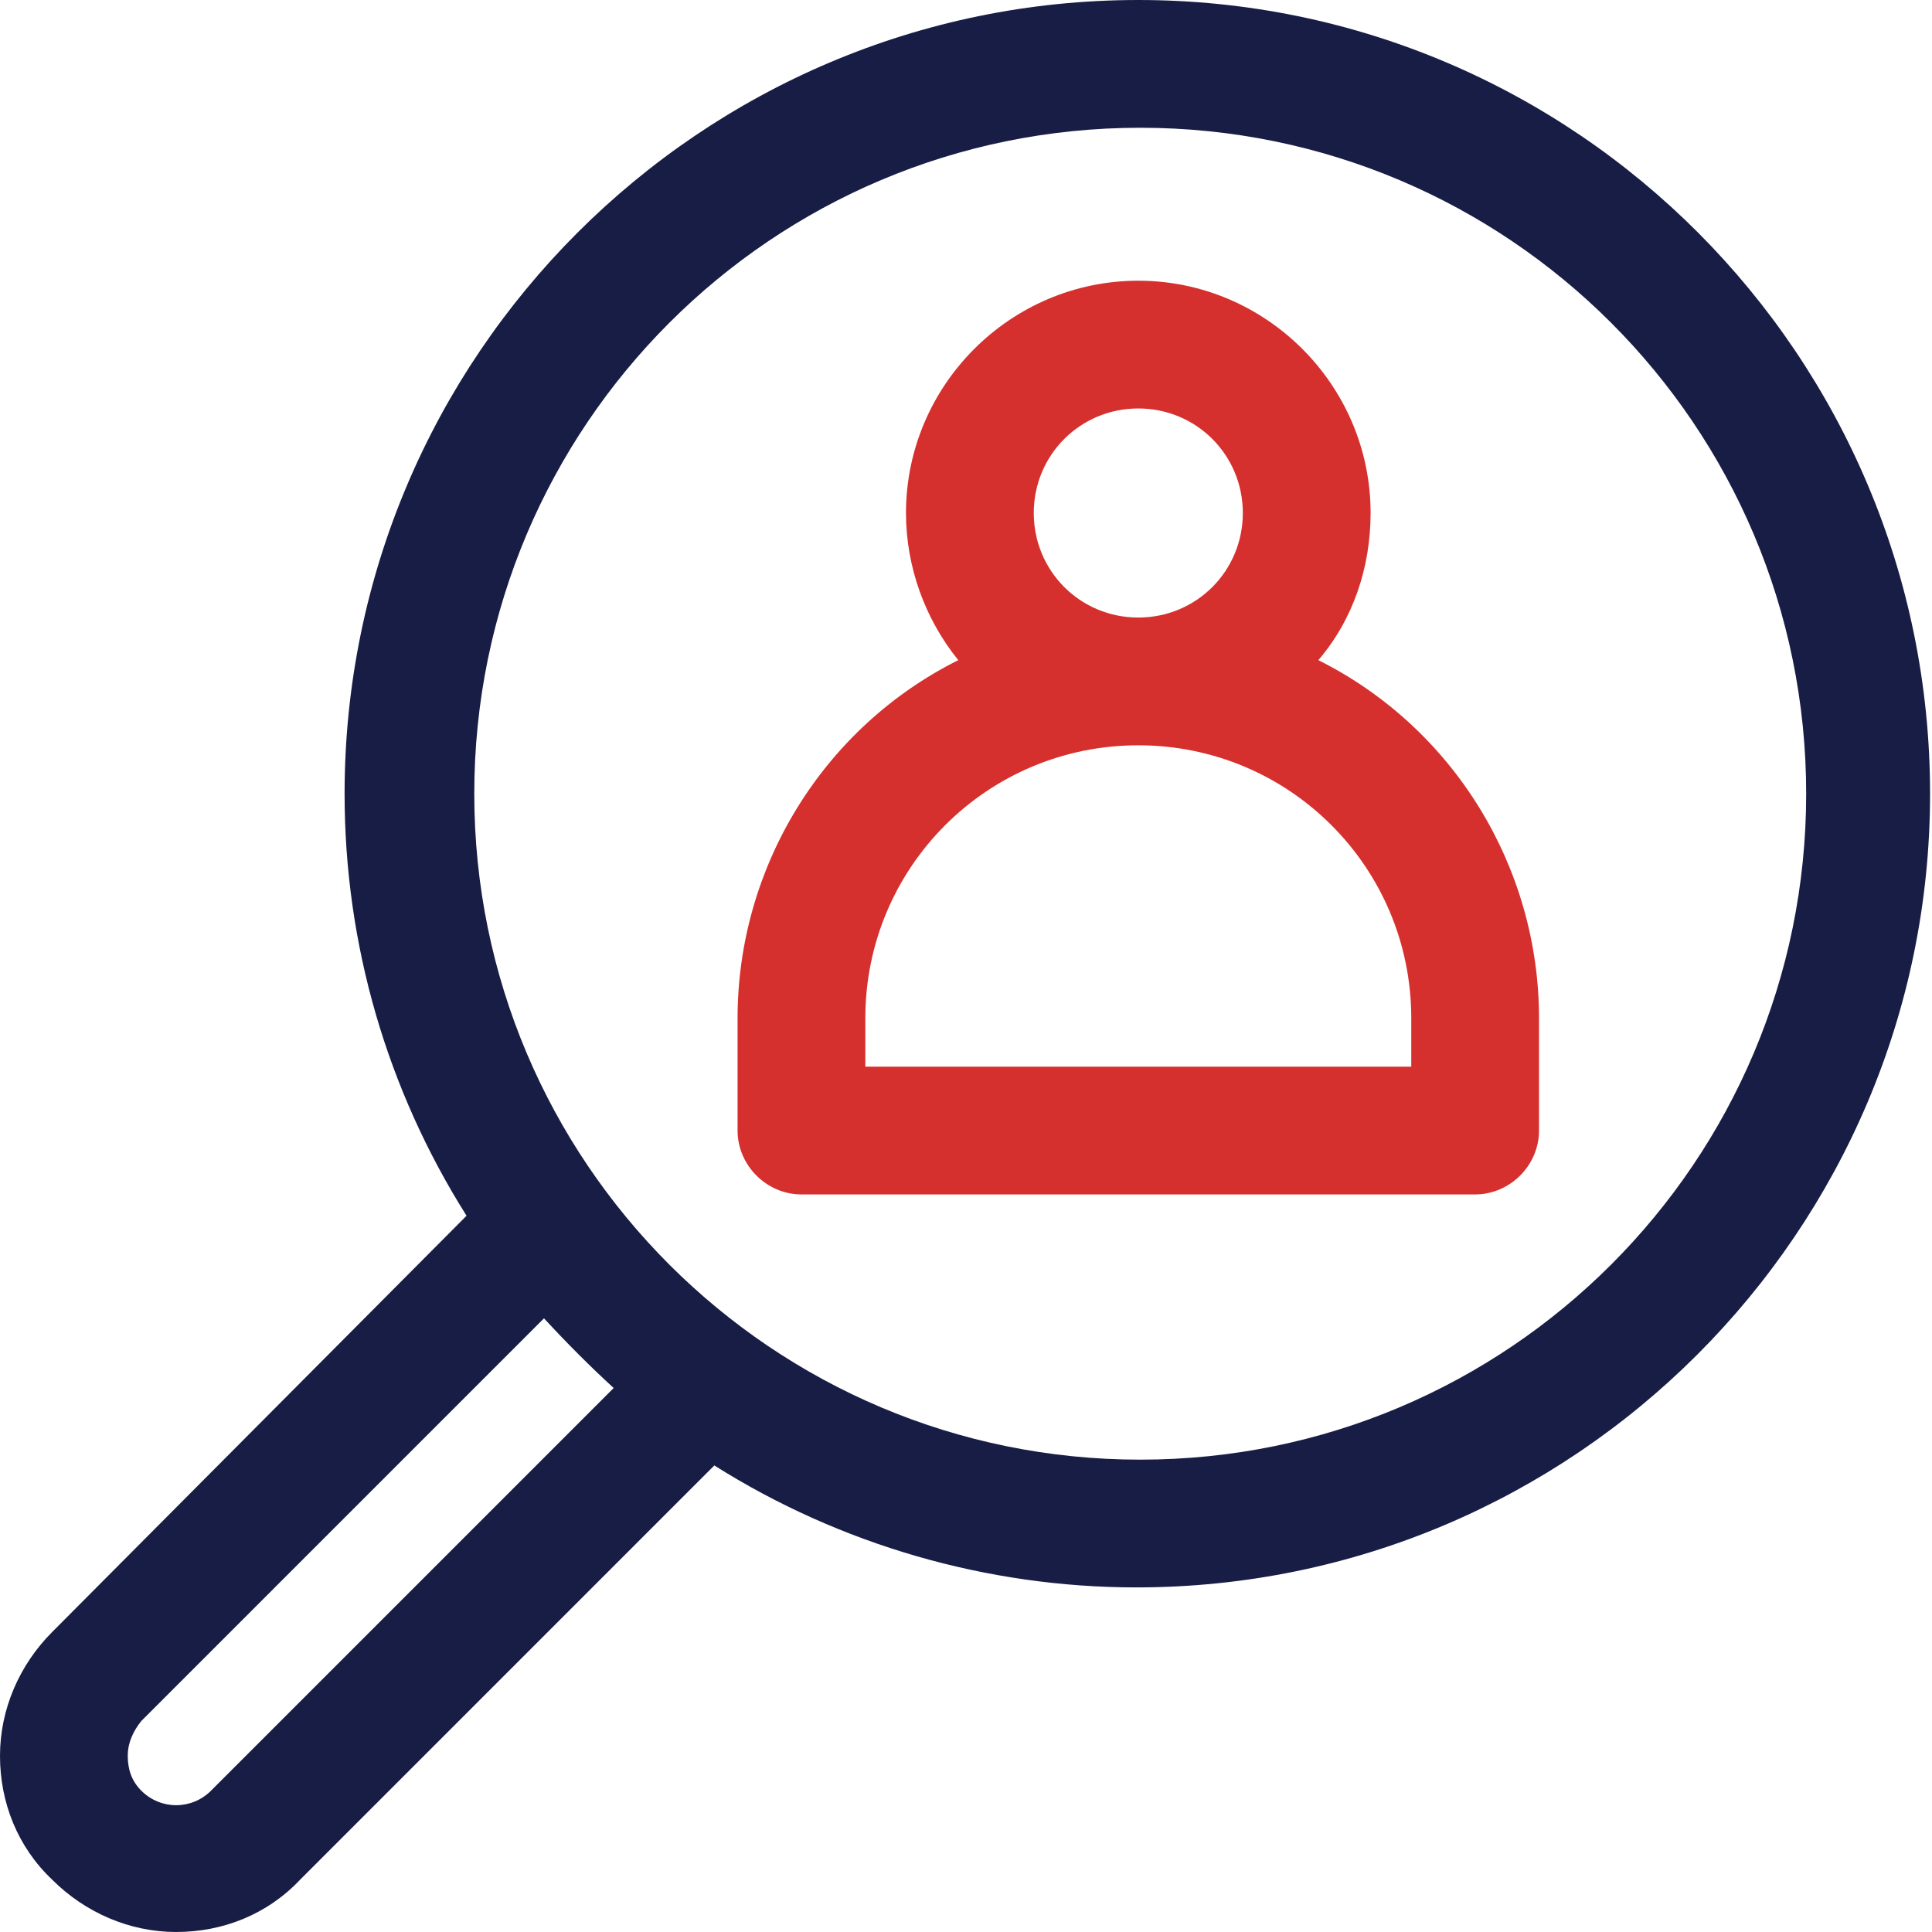 <svg width="64" height="64" viewBox="0 0 64 64" fill="none" xmlns="http://www.w3.org/2000/svg">
<g clip-path="url(#clip0_150_1900)">
<path d="M43.672 21.868C44.826 20.521 45.403 18.79 45.403 16.994C45.403 12.761 41.94 9.299 37.708 9.299C33.475 9.299 30.012 12.761 30.012 16.994C30.012 18.79 30.653 20.521 31.744 21.868C27.255 24.112 24.433 28.73 24.433 33.731V37.451C24.433 38.605 25.395 39.567 26.549 39.567H48.866C50.02 39.567 50.982 38.605 50.982 37.451V33.731C50.982 28.73 48.16 24.112 43.672 21.868ZM28.665 35.335V33.731C28.665 28.73 32.706 24.689 37.708 24.689C42.71 24.689 46.75 28.73 46.75 33.731V35.335H28.665ZM34.245 16.994C34.245 15.07 35.784 13.531 37.708 13.531C39.631 13.531 41.17 15.07 41.17 16.994C41.17 18.918 39.631 20.457 37.708 20.457C35.784 20.457 34.245 18.918 34.245 16.994Z" fill="#d6302e"/>
<path d="M37.707 0C23.214 0 11.415 11.8 11.415 26.293C11.415 31.295 12.826 36.104 15.455 40.273L1.731 54.06C0.641 55.15 0 56.625 0 58.164C0 59.703 0.577 61.178 1.731 62.269C2.822 63.359 4.297 64 5.836 64C7.375 64 8.85 63.423 9.94 62.269L23.663 48.545C27.832 51.174 32.705 52.585 37.643 52.585C52.136 52.585 63.936 40.786 63.936 26.293C63.936 11.8 52.2 0 37.707 0ZM20.329 45.98L6.99 59.319C6.349 59.96 5.323 59.96 4.681 59.319C4.361 58.998 4.232 58.613 4.232 58.164C4.232 57.715 4.425 57.331 4.681 57.01L18.02 43.671C18.79 44.505 19.559 45.275 20.329 45.98ZM59.832 26.293C59.832 38.477 49.956 48.353 37.772 48.353C25.587 48.353 15.711 38.477 15.711 26.293C15.711 14.108 25.587 4.232 37.772 4.232C49.956 4.232 59.832 14.108 59.832 26.293Z" fill="#181D45"/>
</g>
<defs>
<clipPath id="clip0_150_1900">
<rect width="64" height="64" fill="white"/>
</clipPath>
</defs>
</svg>
